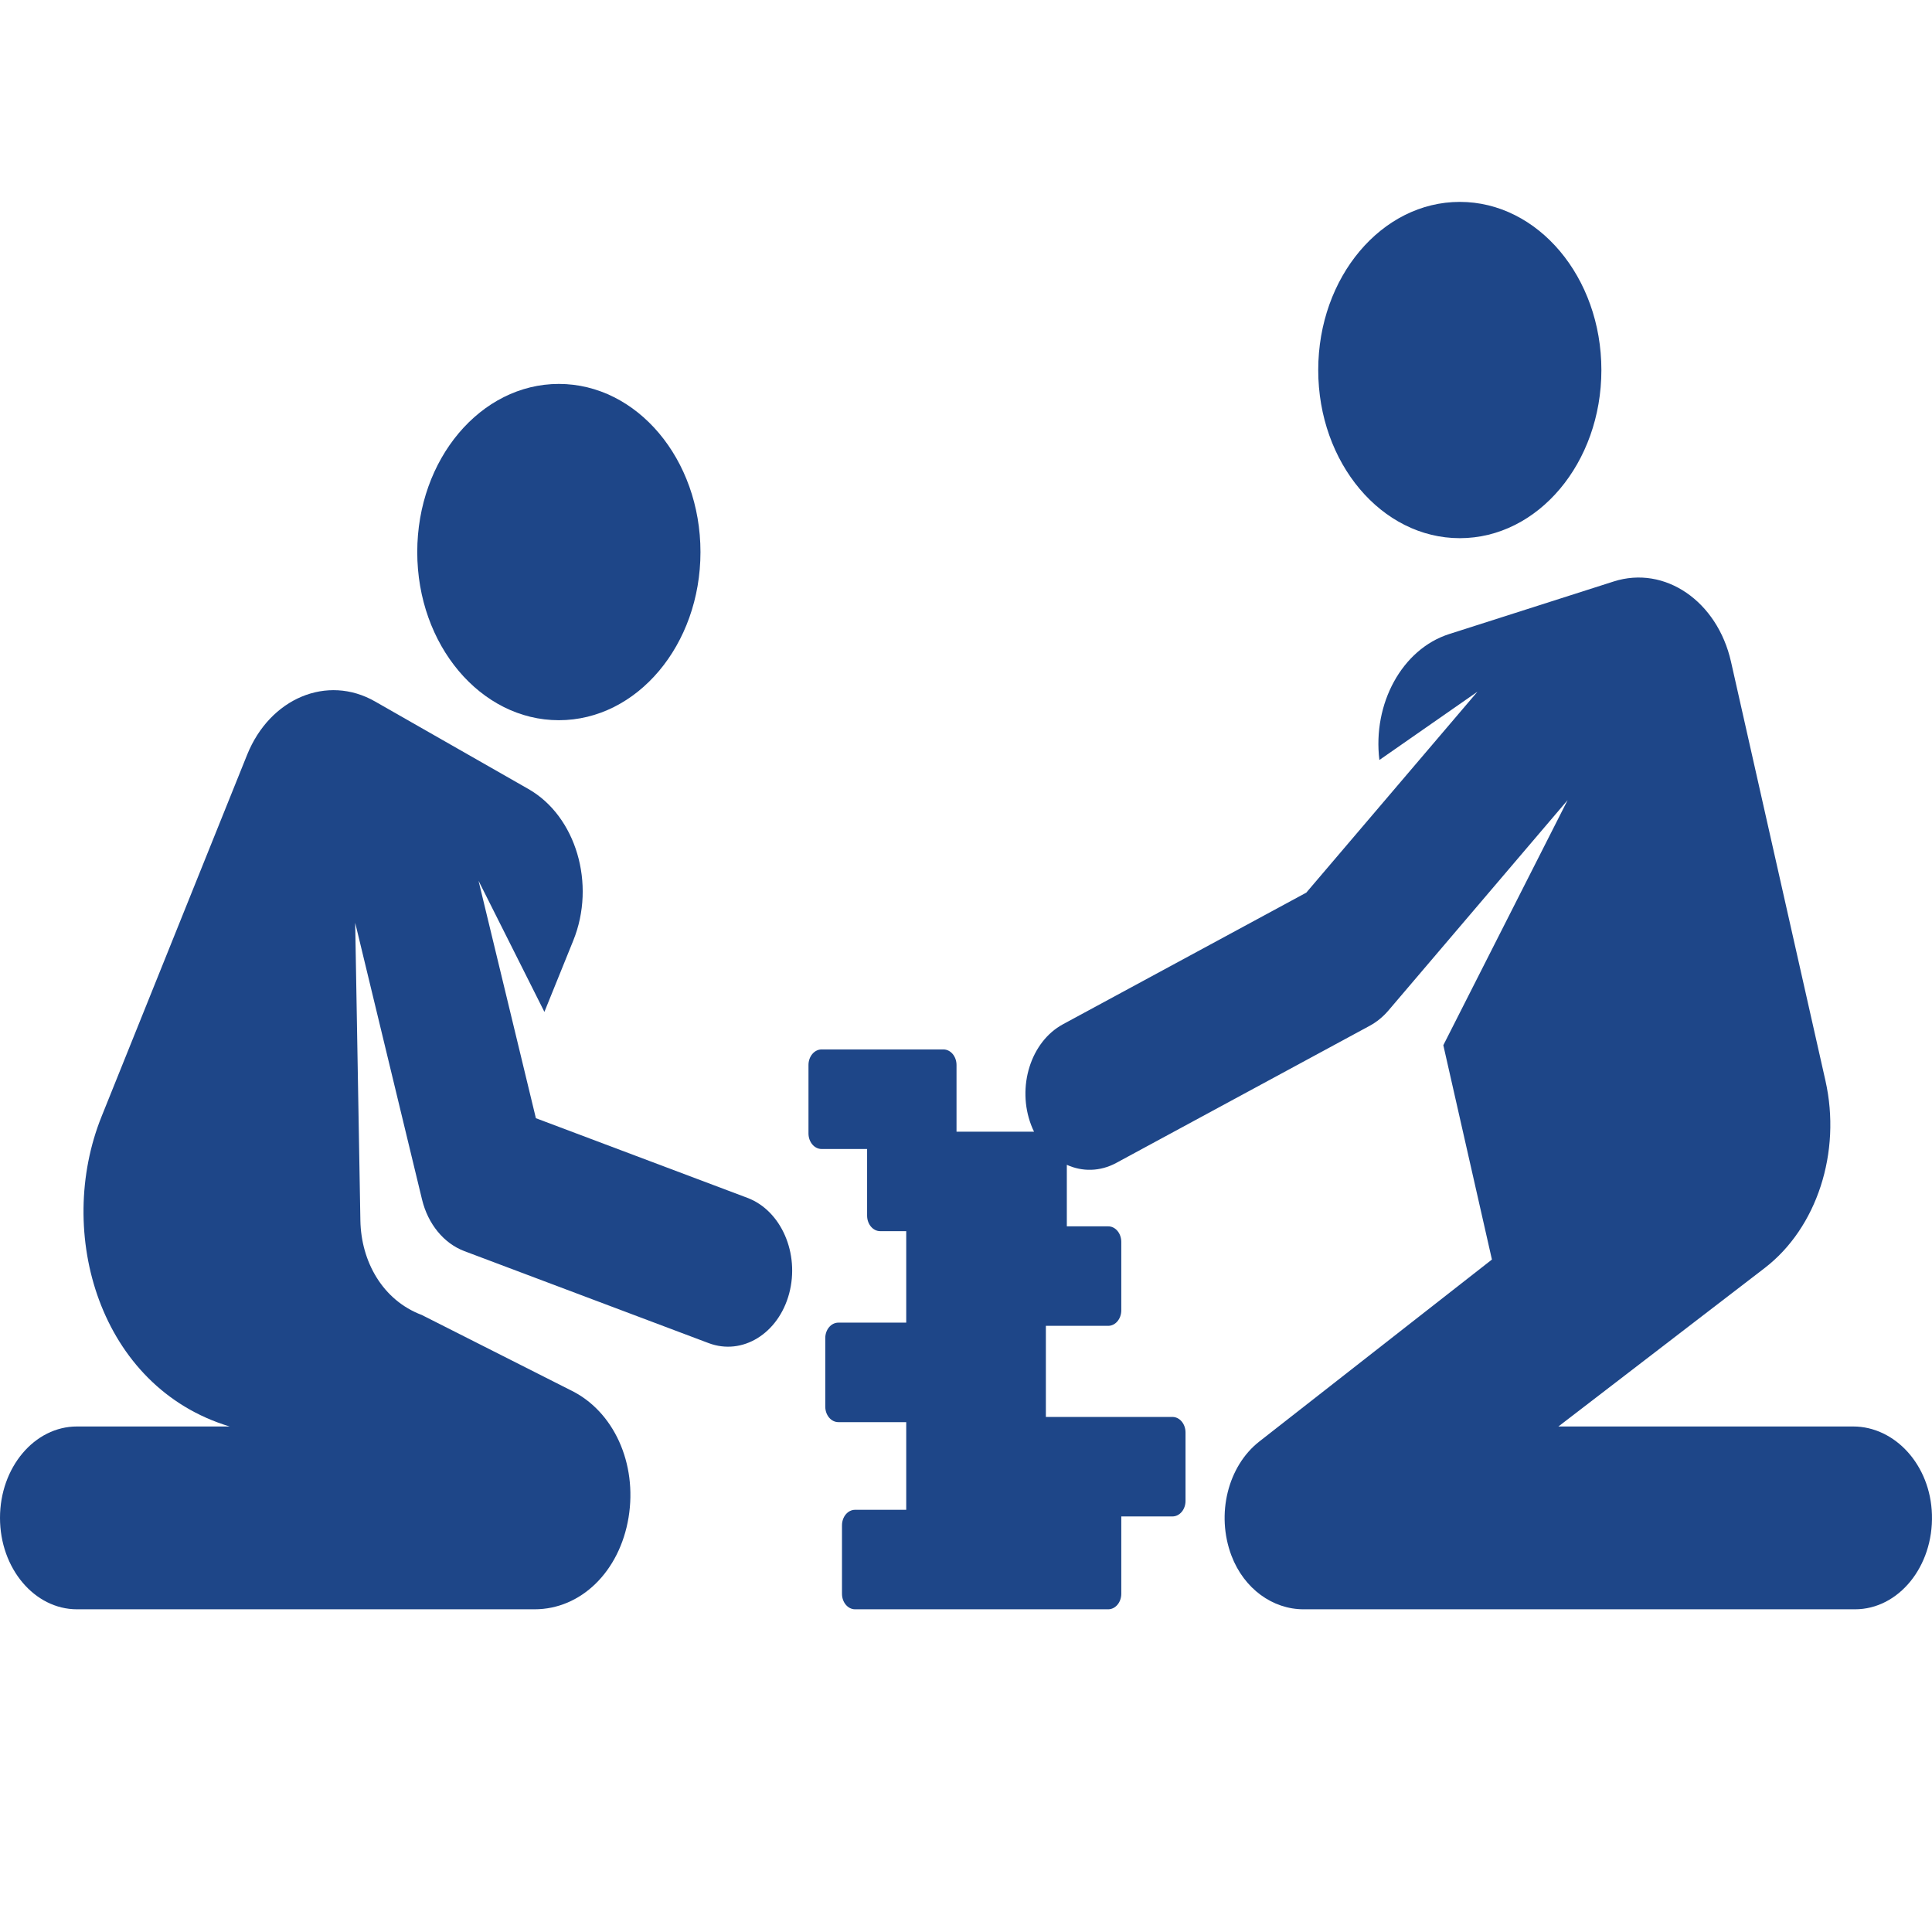 <svg width="32" height="32" viewBox="0 0 32 32" fill="none" xmlns="http://www.w3.org/2000/svg">
<g clip-path="url(#clip0_245_461)">
<path d="M9.256 11.929C10.552 11.929 11.602 10.682 11.602 9.144C11.602 7.606 10.552 6.359 9.256 6.359C7.961 6.359 6.911 7.606 6.911 9.144C6.911 10.682 7.961 11.929 9.256 11.929Z" fill="#1E4688"/>
<path d="M12.379 19.84L8.876 18.521L7.926 14.588L9.017 16.76L9.495 15.579C9.874 14.643 9.541 13.519 8.753 13.069L6.209 11.617C5.419 11.167 4.471 11.563 4.093 12.502L1.683 18.491C0.907 20.416 1.645 22.977 3.804 23.627H1.275C0.571 23.627 0 24.305 0 25.141C0 25.977 0.571 26.655 1.275 26.655H8.854C9.623 26.655 10.263 26.03 10.411 25.134C10.558 24.238 10.165 23.372 9.453 23.027L6.986 21.78C6.336 21.535 5.981 20.894 5.969 20.215L5.883 15.284L6.99 19.867C7.088 20.273 7.351 20.594 7.69 20.722L11.737 22.246C12.296 22.457 12.893 22.089 13.071 21.425C13.248 20.761 12.939 20.051 12.379 19.84Z" fill="#1E4688"/>
<path d="M24.179 8.914C25.474 8.914 26.524 7.667 26.524 6.129C26.524 4.591 25.474 3.344 24.179 3.344C22.884 3.344 21.834 4.591 21.834 6.129C21.834 7.667 22.884 8.914 24.179 8.914Z" fill="#1E4688"/>
<path d="M31.999 25.086C31.975 24.265 31.386 23.627 30.694 23.627H25.812L29.228 21.003C30.095 20.337 30.502 19.083 30.235 17.899L28.671 10.961C28.445 9.957 27.574 9.36 26.728 9.631L24.003 10.502C23.22 10.752 22.733 11.658 22.847 12.588L24.471 11.457L21.636 14.785L17.606 16.965C17.072 17.254 16.837 18.003 17.08 18.637C17.094 18.674 17.11 18.71 17.127 18.744H15.843V17.64C15.843 17.498 15.746 17.382 15.626 17.382H13.608C13.488 17.382 13.391 17.498 13.391 17.64V18.773C13.391 18.915 13.488 19.031 13.608 19.031H14.362V20.135C14.362 20.277 14.46 20.392 14.579 20.392H15.01V21.907H13.886C13.766 21.907 13.669 22.022 13.669 22.164V23.297C13.669 23.44 13.766 23.555 13.886 23.555H15.01V25.007H14.163C14.043 25.007 13.946 25.122 13.946 25.265V26.398C13.946 26.54 14.043 26.655 14.163 26.655H18.355C18.475 26.655 18.572 26.54 18.572 26.398V25.117H19.419C19.539 25.117 19.636 25.002 19.636 24.86V23.727C19.636 23.584 19.539 23.469 19.419 23.469H17.323V21.96H18.355C18.475 21.96 18.572 21.845 18.572 21.703V20.57C18.572 20.427 18.475 20.312 18.355 20.312H17.67V19.293C17.926 19.409 18.219 19.407 18.488 19.262L22.689 16.989C22.803 16.927 22.907 16.842 22.996 16.738L25.965 13.252L23.906 17.312L24.711 20.862L20.857 23.877C20.34 24.282 20.136 25.077 20.397 25.767C20.606 26.317 21.082 26.655 21.59 26.655H30.725C31.445 26.655 32.025 25.947 31.999 25.086Z" fill="#1E4688"/>
</g>
<defs>
<clipPath id="clip0_245_461">
<rect width="32" height="32" fill="white"/>
</clipPath>
</defs>
</svg>
